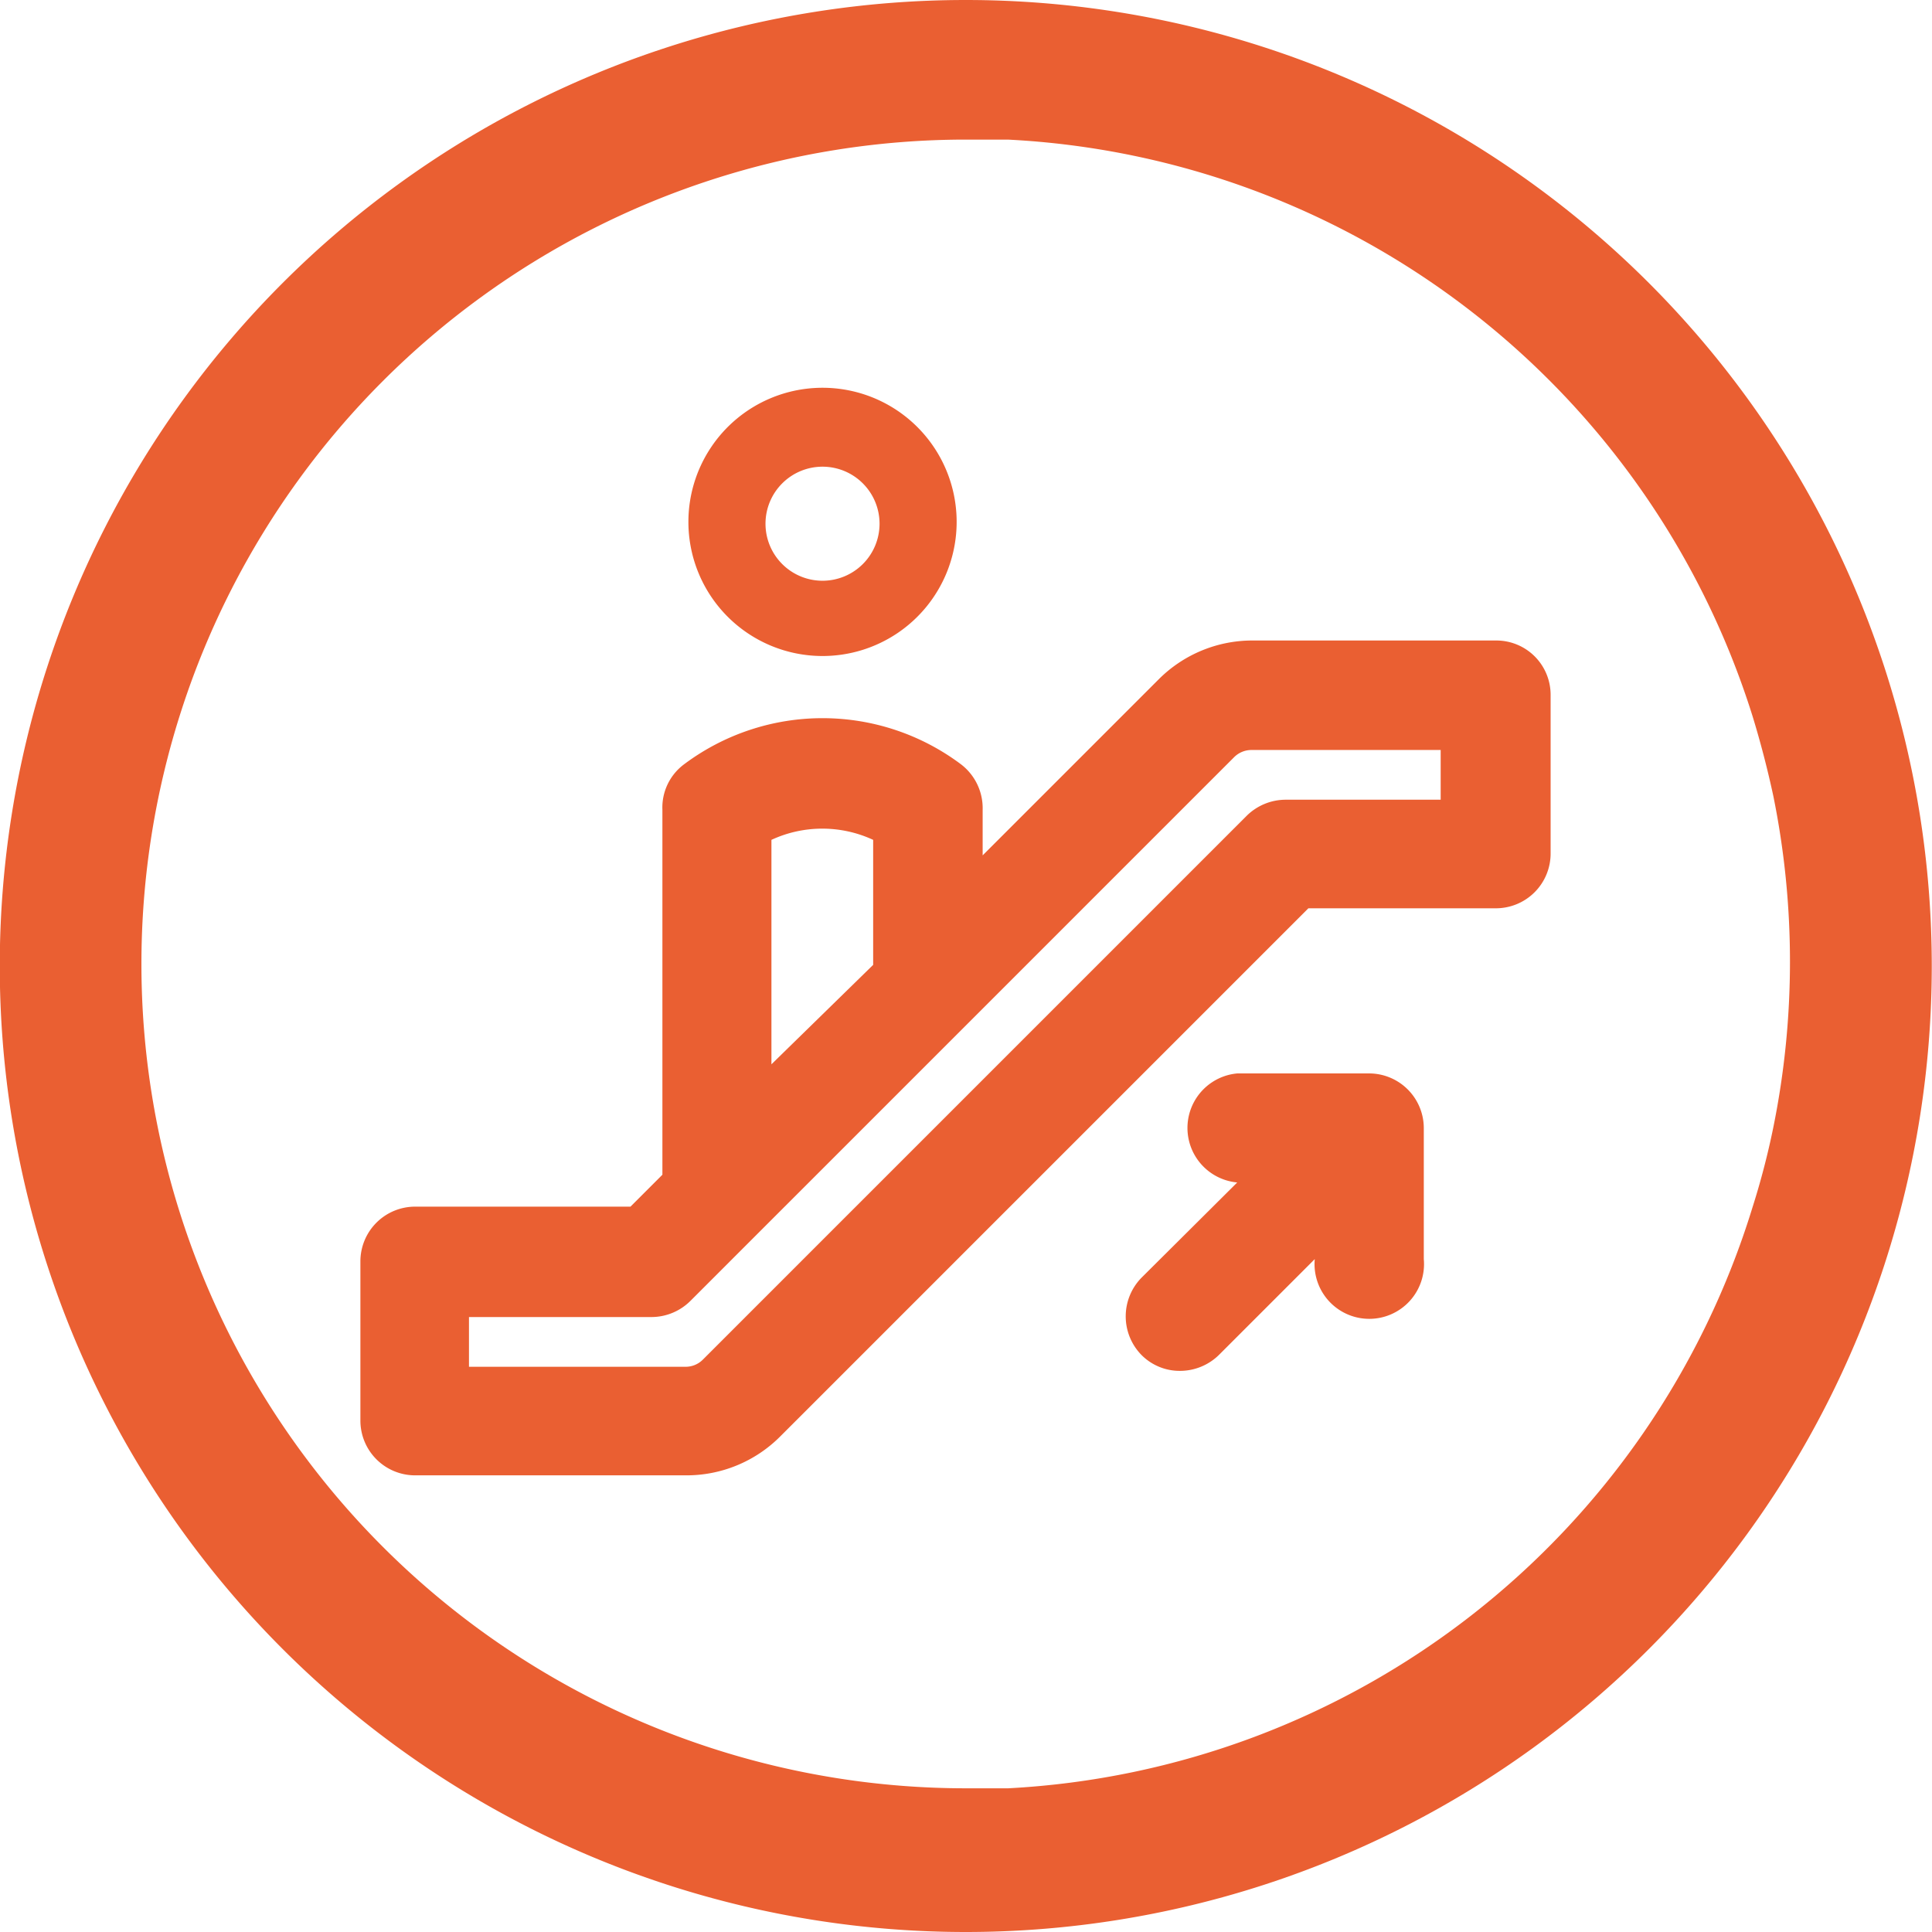 <svg id="Capa_1" data-name="Capa 1" xmlns="http://www.w3.org/2000/svg" viewBox="0 0 42.35 42.35"><defs><style>.cls-1{fill:#ea5f32;}</style></defs><title>escaleras-electricas</title><path class="cls-1" d="M608.2,517.67h0a21.17,21.17,0,1,0,0,42.35h0A21.17,21.17,0,1,0,608.2,517.67Zm0.92,39.2c-0.31,0-.61,0-0.92,0a18.07,18.07,0,0,1,0-36.14c0.31,0,.62,0,0.92,0a18.06,18.06,0,0,1,16.33,12.65q0.26,0.85.45,1.73a18.25,18.25,0,0,1,0,7.28q-0.18.88-.45,1.73A18.06,18.06,0,0,1,609.13,556.87Z" transform="translate(-587.03 -517.67)"/><path class="cls-1" d="M619.83,531.71H614.5a2.9,2.9,0,0,0-2.08.86l-3.85,3.85v-1a1.21,1.21,0,0,0-.48-1,5.06,5.06,0,0,0-6.06,0,1.18,1.18,0,0,0-.48,1v8l-0.7.7h-4.72a1.2,1.2,0,0,0-1.2,1.2v3.49a1.2,1.2,0,0,0,1.2,1.2h5.93a2.9,2.9,0,0,0,2.08-.86l11.57-11.57h4.11a1.2,1.2,0,0,0,1.2-1.2v-3.48A1.19,1.19,0,0,0,619.83,531.71Zm-15.89,4.37a2.65,2.65,0,0,1,2.23,0v2.74L603.94,541v-5Zm14.69-.88h-3.42a1.22,1.22,0,0,0-.85.35l-11.92,11.92a0.53,0.53,0,0,1-.39.16h-4.74v-1.09h4a1.21,1.21,0,0,0,.85-0.35l11.92-11.92a0.54,0.54,0,0,1,.39-0.16h4.14v1.1Z" transform="translate(-587.03 -517.67)"/><path class="cls-1" d="M617.06,541.2h-2.91a1.2,1.2,0,0,0,0,2.39h0l-2.1,2.09a1.21,1.21,0,0,0,0,1.69,1.18,1.18,0,0,0,.85.35,1.22,1.22,0,0,0,.85-0.35l2.1-2.1v0a1.2,1.2,0,1,0,2.39,0V542.4A1.2,1.2,0,0,0,617.06,541.2Z" transform="translate(-587.03 -517.67)"/><path class="cls-1" d="M605.06,532.05a2.94,2.94,0,1,0-2.94-2.93A2.94,2.94,0,0,0,605.06,532.05Zm0-4.15a1.25,1.25,0,1,1-1.25,1.25A1.25,1.25,0,0,1,605.06,527.9Z" transform="translate(-587.03 -517.67)"/></svg>